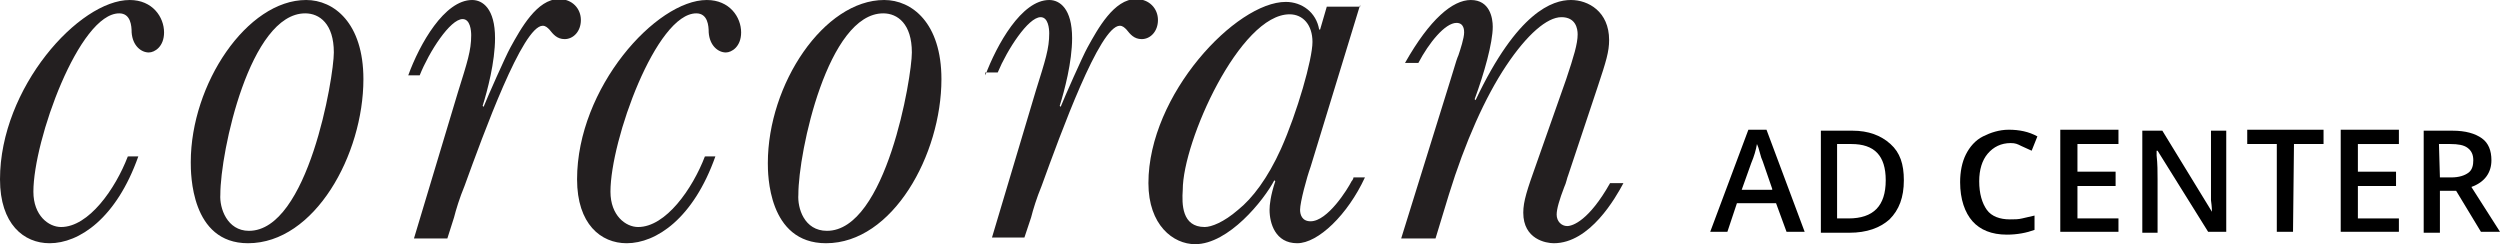 <?xml version="1.0" encoding="utf-8"?>
<!-- Generator: Adobe Illustrator 19.0.0, SVG Export Plug-In . SVG Version: 6.00 Build 0)  -->
<svg version="1.1" id="Layer_1" xmlns="http://www.w3.org/2000/svg" xmlns:xlink="http://www.w3.org/1999/xlink" x="0px" y="0px"
	 viewBox="-348 268.4 262.1 25.6" style="enable-background:new -348 268.4 262.1 25.6;" xml:space="preserve">
<style type="text/css">
	.st0{fill:#231F20;}
</style>
<g id="XMLID_28_">
	<g id="XMLID_29_">
		<path id="XMLID_104_" class="st0" d="M-333.5,284.8c-2.3,6.5-6.2,9.1-9.3,9.1c-2.7,0-5.2-2-5.2-6.7c0-9.6,8.3-18.8,13.6-18.8
			c2.4,0,3.6,1.8,3.6,3.4c0,1.5-1,2.1-1.6,2.1c-0.8,0-1.7-0.7-1.8-2.1c0-0.7-0.1-2-1.3-2c-4.2,0-9,13.3-9,18.7
			c0,2.5,1.6,3.7,2.9,3.7c2.9,0,5.7-4,7-7.4C-334.6,284.8-333.5,284.8-333.5,284.8z"/>
		<path id="XMLID_101_" class="st0" d="M-315.9,268.4c2.9,0,6,2.4,6,8.3c0,7.9-5.1,17.2-12.1,17.2c-6,0-6-7.3-6-8.5
			C-328,277.2-322.1,268.4-315.9,268.4z M-321.9,292.6c6.2,0,8.9-16.1,8.9-18.7c0-3-1.5-4.1-3-4.1c-5.8,0-8.9,14.5-8.9,19
			C-325,290.2-324.2,292.6-321.9,292.6z"/>
		<path id="XMLID_99_" class="st0" d="M-305.2,276.3c1.2-3.3,3.8-7.9,6.7-7.9c1.1,0,2.4,0.9,2.4,4c0,2.5-0.8,5.5-1.3,7.1l0.1,0.1
			c0.4-1,2.3-5.3,2.8-6.2c1.1-2,2.8-5.1,5.1-5.1c1.4,0,2.3,1,2.3,2.2s-0.8,2-1.7,2c-0.8,0-1.2-0.5-1.6-1c-0.2-0.2-0.4-0.4-0.7-0.4
			c-2.1,0-6.2,11.3-8.2,16.8c-0.5,1.2-0.9,2.5-1.1,3.3l-0.7,2.2h-3.5l4.6-15.3c1-3.2,1.4-4.4,1.4-6c0-0.5-0.1-1.7-0.9-1.7
			c-1.3,0-3.5,3.4-4.5,5.9H-305.2z"/>
		<path id="XMLID_97_" class="st0" d="M-273,284.8c-2.3,6.5-6.2,9.1-9.3,9.1c-2.7,0-5.2-2-5.2-6.7c0-9.6,8.3-18.8,13.6-18.8
			c2.4,0,3.6,1.8,3.6,3.4c0,1.5-1,2.1-1.6,2.1c-0.8,0-1.7-0.7-1.8-2.1c0-0.7-0.1-2-1.3-2c-4.2,0-9,13.3-9,18.7
			c0,2.5,1.6,3.7,2.9,3.7c2.9,0,5.7-4,7-7.4C-274.1,284.8-273,284.8-273,284.8z"/>
		<path id="XMLID_94_" class="st0" d="M-255.3,268.4c2.9,0,6,2.4,6,8.3c0,7.9-5.1,17.2-12.1,17.2c-6.1,0-6.1-7.3-6.1-8.4
			C-267.5,277.2-261.6,268.4-255.3,268.4z M-261.3,292.6c6.2,0,8.9-16.1,8.9-18.7c0-3-1.5-4.1-3-4.1c-5.8,0-8.9,14.5-8.9,19
			C-264.4,290.2-263.7,292.6-261.3,292.6z"/>
		<path id="XMLID_92_" class="st0" d="M-244.7,276.3c1.2-3.2,3.8-7.9,6.7-7.9c1.1,0,2.4,0.9,2.4,4c0,2.5-0.8,5.5-1.3,7.1l0.1,0.1
			c0.4-1,2.3-5.3,2.8-6.2c1.1-2,2.8-5.1,5.1-5.1c1.4,0,2.3,1,2.3,2.2s-0.8,2-1.7,2c-0.8,0-1.2-0.5-1.6-1c-0.2-0.2-0.4-0.4-0.7-0.4
			c-2.1,0-6.2,11.3-8.2,16.8c-0.5,1.2-0.9,2.5-1.1,3.3l-0.7,2.1h-3.4l4.6-15.4c1-3.2,1.4-4.4,1.4-6c0-0.5-0.1-1.7-0.9-1.7
			c-1.3,0-3.5,3.4-4.5,5.8h-1.3L-244.7,276.3L-244.7,276.3z"/>
		<path id="XMLID_89_" class="st0" d="M-205.4,268.9l-5.2,17c-0.4,1.1-1.1,3.7-1.1,4.5c0,0.5,0.2,1.2,1.1,1.2c1.8,0,3.9-3.4,4.3-4.2
			c0.1-0.1,0.2-0.3,0.2-0.4h1.2c-1.8,3.9-4.9,6.9-7.1,6.9c-2.3,0-2.9-2.1-2.9-3.5c0-0.5,0.1-1.5,0.6-3l-0.1-0.1
			c-1.1,2.1-4.8,6.7-8.3,6.7c-2.3,0-4.9-2-4.9-6.4c0-9.3,9.2-19,14.4-19c1.7,0,3.2,1.1,3.5,2.9h0.1l0.7-2.4h3.5V268.9L-205.4,268.9z
			 M-221.7,292.2c0.7,0,2-0.5,3.5-1.8c1.5-1.2,3.1-3.3,4.5-6.4c1.7-3.8,3.3-9.4,3.3-11.2c0-1.8-1-2.9-2.4-2.9
			c-5.2,0-11.2,13.3-11.2,18.4C-224.1,289.8-224.1,292.2-221.7,292.2z"/>
		<path id="XMLID_87_" class="st0" d="M-177.8,287.6c-0.8,1.5-3.5,6.3-7.3,6.3c-0.8,0-3.2-0.4-3.2-3.2c0-1.2,0.4-2.4,1.4-5.2
			l3.1-8.8c0.8-2.4,1.2-3.7,1.2-4.7c0-0.6-0.2-1.8-1.7-1.8s-3.6,1.8-5.8,5.1c-2.2,3.3-4.3,8-6,13.5l-1.4,4.6h-3.6l5.1-16.4l0.4-1.3
			c0.2-0.7,0.4-1.3,0.5-1.5c0.2-0.6,0.6-1.8,0.6-2.4c0-0.2,0-1-0.8-1c-1.2,0-2.9,2.1-4,4.2h-1.4c2.6-4.6,5-6.6,6.9-6.6
			c2,0,2.3,1.9,2.3,2.8c0,1.7-0.9,4.9-1.9,7.6l0.1,0.1c4.4-9.3,8.1-10.5,10-10.5c1.8,0,4,1.2,4,4.2c0,1.2-0.3,2.2-1.2,4.9l-3.1,9.3
			c-0.1,0.2-0.2,0.8-0.4,1.2c-0.5,1.3-0.8,2.3-0.8,2.9c0,0.7,0.5,1.2,1.1,1.2s2.3-0.6,4.5-4.5C-179.2,287.6-177.8,287.6-177.8,287.6
			z"/>
	</g>
</g>
<g>
	<path d="M-160.7,292.7l-1.1-3h-4.1l-1,3h-1.8l4-10.7h1.9l4,10.7H-160.7z M-162.2,288.2l-1-2.9c-0.1-0.2-0.2-0.5-0.3-0.9
		s-0.2-0.7-0.3-0.9c-0.1,0.6-0.3,1.3-0.6,2l-1,2.8h3.2L-162.2,288.2L-162.2,288.2z"/>
	<path d="M-148.4,287.3c0,1.8-0.5,3.1-1.5,4.1c-1,0.9-2.4,1.4-4.2,1.4h-3v-10.7h3.3c1.7,0,3,0.5,4,1.4S-148.4,285.6-148.4,287.3z
		 M-150.3,287.3c0-2.6-1.2-3.8-3.6-3.8h-1.5v7.8h1.2C-151.6,291.3-150.3,290-150.3,287.3z"/>
	<path d="M-137.2,283.4c-1,0-1.8,0.4-2.4,1.1c-0.6,0.7-0.9,1.7-0.9,2.9c0,1.3,0.3,2.3,0.8,3s1.4,1,2.4,1c0.5,0,0.9,0,1.3-0.1
		c0.4-0.1,0.9-0.2,1.3-0.3v1.5c-0.8,0.3-1.8,0.5-2.9,0.5c-1.6,0-2.8-0.5-3.6-1.4s-1.3-2.3-1.3-4.1c0-1.1,0.2-2.1,0.6-2.9
		c0.4-0.8,1-1.5,1.8-1.9s1.7-0.7,2.7-0.7c1.1,0,2.1,0.2,3,0.7l-0.6,1.5c-0.4-0.2-0.7-0.3-1.1-0.5S-136.7,283.4-137.2,283.4z"/>
	<path d="M-125.9,292.7h-6.1V282h6.1v1.5h-4.3v2.9h4v1.5h-4v3.4h4.3C-125.9,291.3-125.9,292.7-125.9,292.7z"/>
	<path d="M-114.4,292.7h-2.1l-5.3-8.5h-0.1v0.5c0.1,0.9,0.1,1.7,0.1,2.5v5.6h-1.6v-10.7h2.1l5.2,8.5l0,0c0-0.1,0-0.5-0.1-1.2
		c0-0.7,0-1.3,0-1.7v-5.6h1.6v10.6L-114.4,292.7L-114.4,292.7z"/>
	<path d="M-107.6,292.7h-1.7v-9.2h-3.1V282h8v1.5h-3.1L-107.6,292.7L-107.6,292.7z"/>
	<path d="M-96.5,292.7h-6.1V282h6.1v1.5h-4.3v2.9h4v1.5h-4v3.4h4.3V292.7z"/>
	<path d="M-92.2,288.5v4.3h-1.7v-10.7h3c1.4,0,2.4,0.3,3.1,0.8s1,1.3,1,2.3c0,1.3-0.7,2.3-2.1,2.8l3,4.7h-2l-2.6-4.3h-1.7
		C-92.2,288.4-92.2,288.5-92.2,288.5z M-92.2,287h1.2c0.8,0,1.4-0.2,1.8-0.5s0.5-0.8,0.5-1.3c0-0.6-0.2-1-0.6-1.3s-1-0.4-1.8-0.4
		h-1.2L-92.2,287L-92.2,287L-92.2,287z"/>
</g>
</svg>
